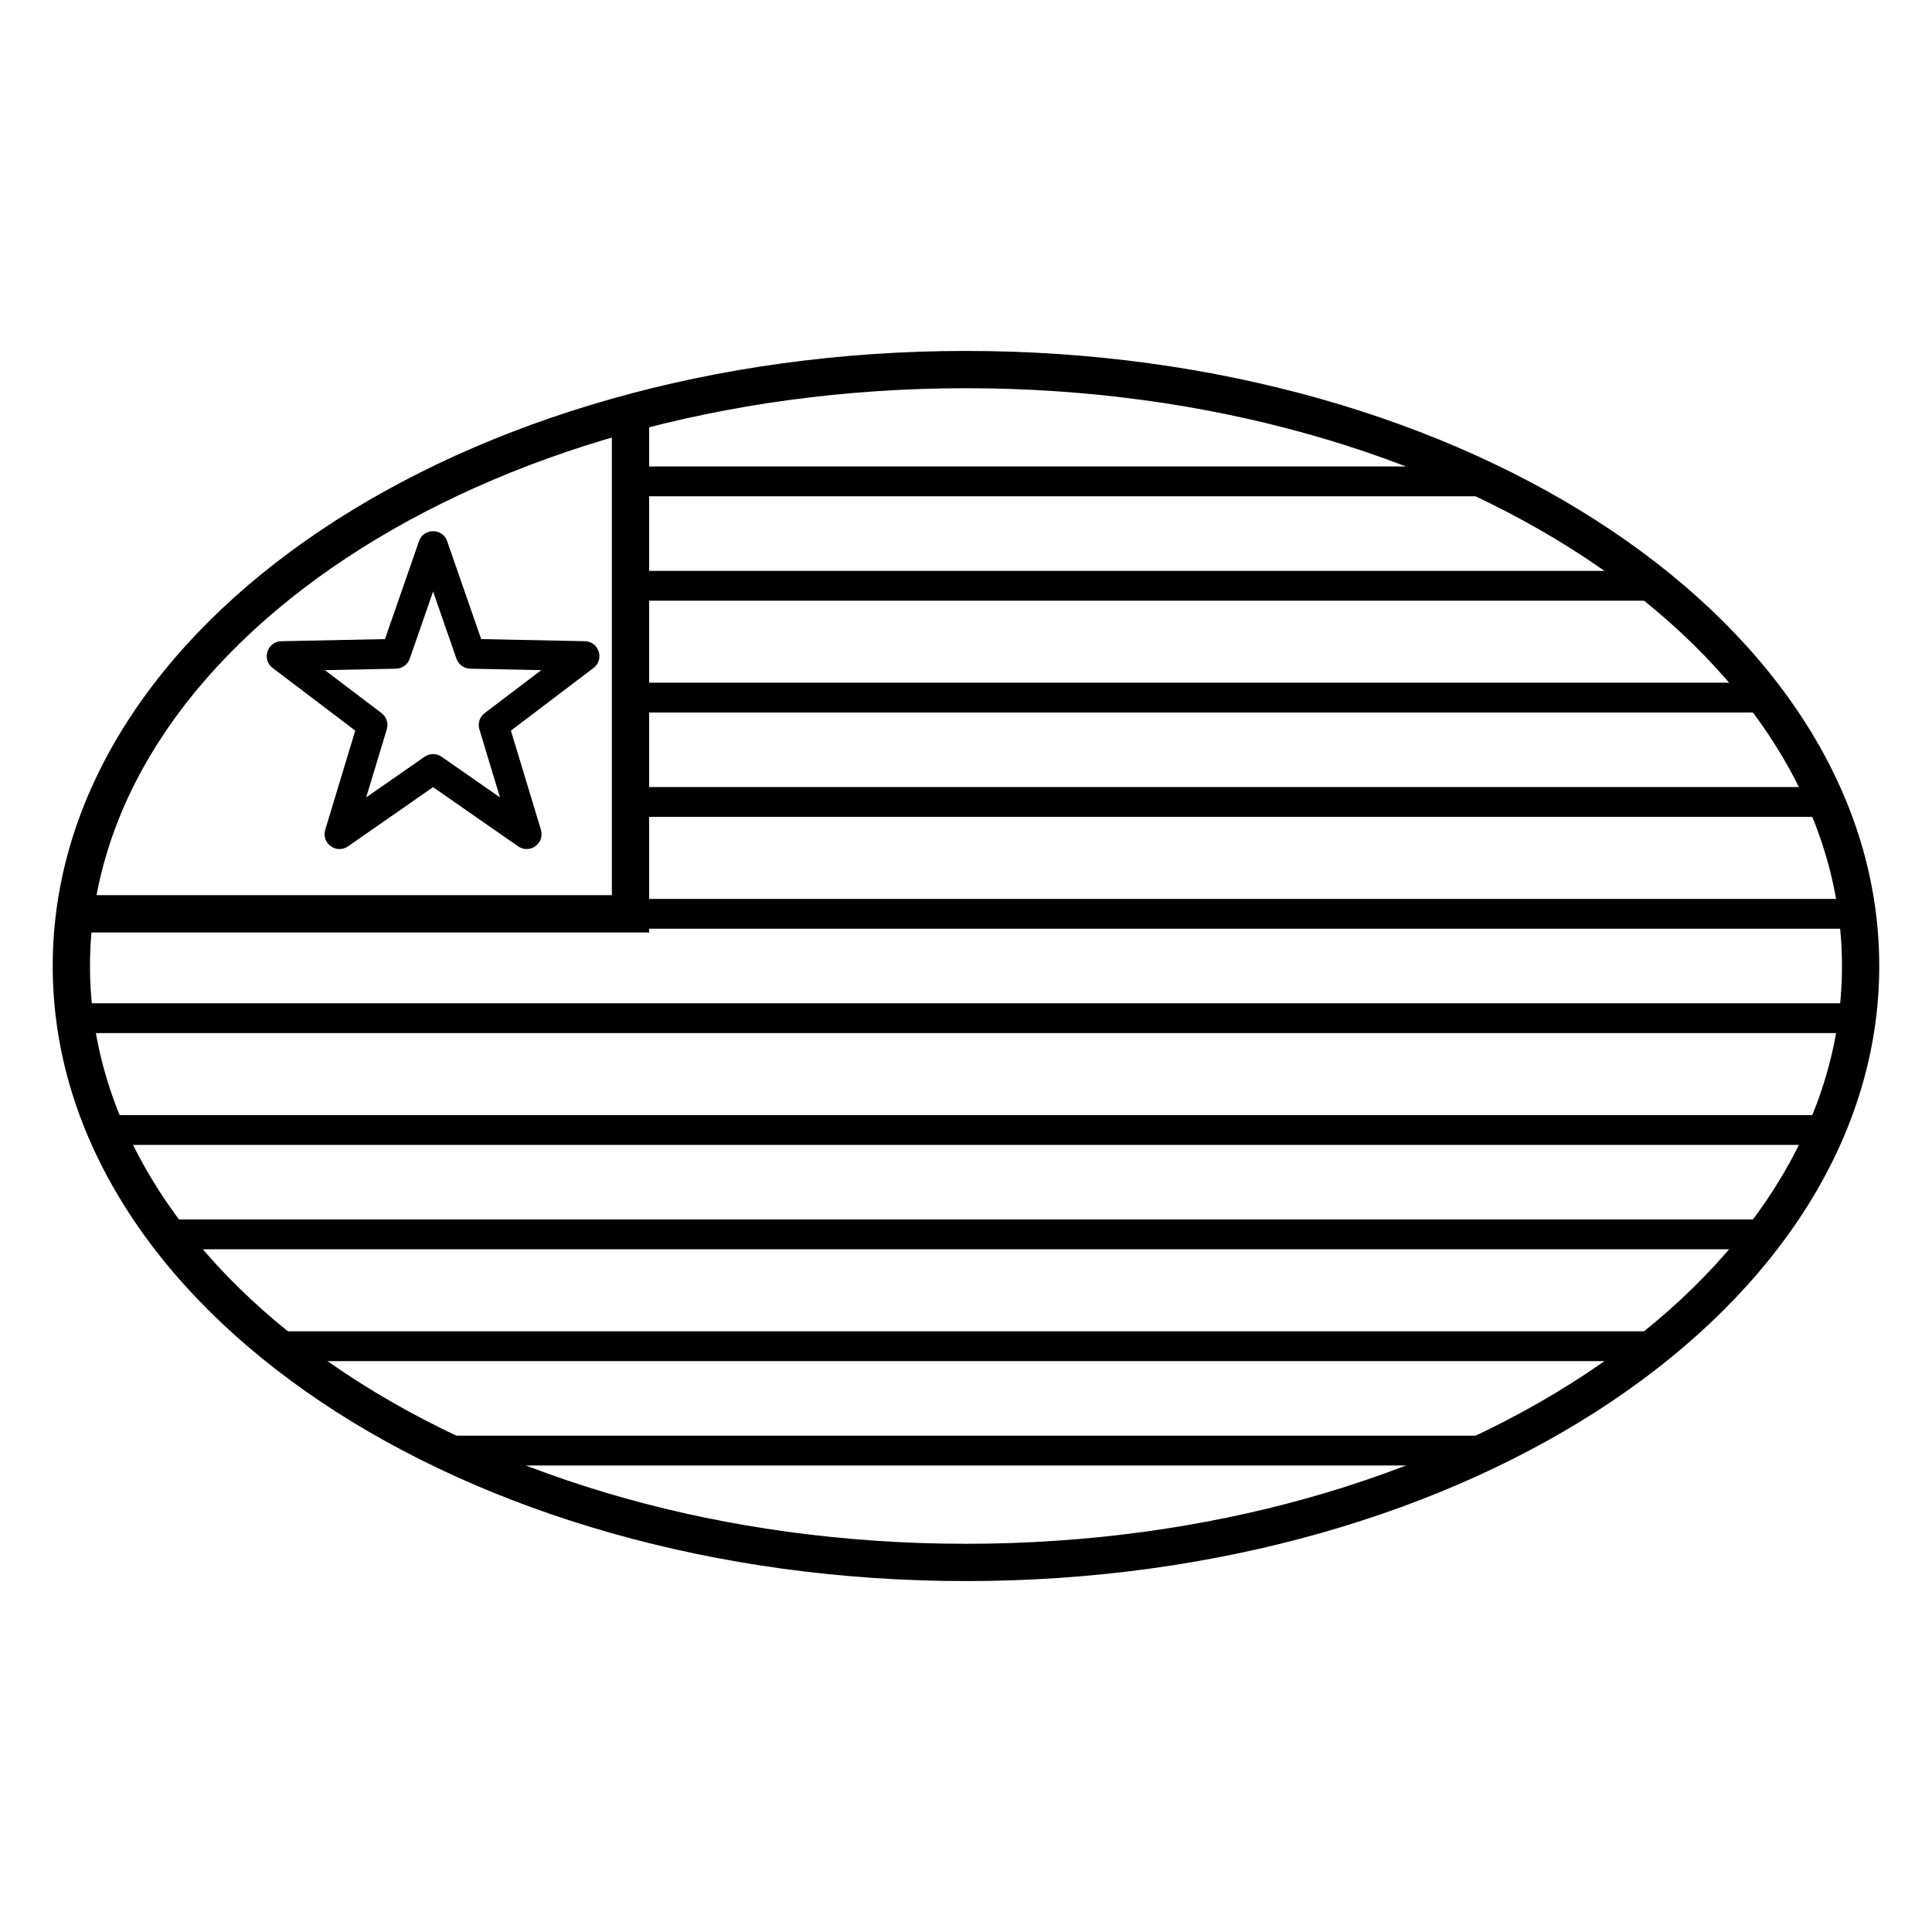 <?xml version="1.0" encoding="UTF-8"?>
<!-- Uploaded to: SVG Repo, www.svgrepo.com, Generator: SVG Repo Mixer Tools -->
<svg fill="#000000" width="800px" height="800px" version="1.1" viewBox="144 144 512 512" xmlns="http://www.w3.org/2000/svg">
 <g>
  <path d="m538.3 267.62h-227.21v7.902h227.21z"/>
  <path d="m311.09 303.19h270.98v-7.902h-270.98z"/>
  <path d="m611.99 324.92h-300.9v7.902h300.9z"/>
  <path d="m311.09 360.48h316.12v-7.902h-316.12z"/>
  <path d="m637.09 382.22h-326v7.902h326z"/>
  <path d="m162.91 417.78h474.18v-7.902h-474.18z"/>
  <path d="m627.21 439.51h-455.67v7.902h455.67z"/>
  <path d="m187.09 475.07h424.9v-7.902h-424.9z"/>
  <path d="m582.07 496.81h-364.64v7.902h364.64z"/>
  <path d="m259.88 532.37h278.42v-7.902h-278.42z"/>
  <path d="m306.15 381.23h-143.24v9.879h153.12v-139.29h-9.879z"/>
  <path d="m236.23 368.29c-3.074 2.137-7.125-0.805-6.039-4.391l7.953-26.281-21.883-16.594c-2.984-2.262-1.441-7.023 2.305-7.098l27.457-0.559 9.016-25.941c1.23-3.539 6.234-3.539 7.465 0l9.016 25.941 27.457 0.559c3.746 0.074 5.293 4.836 2.305 7.098l-21.883 16.594 7.953 26.281c1.086 3.586-2.965 6.527-6.039 4.391l-22.539-15.688zm20.285-23.742c1.355-0.945 3.156-0.945 4.512 0l15.469 10.762-5.457-18.035c-0.477-1.582 0.078-3.297 1.395-4.293l15.016-11.387-18.84-0.383c-1.652-0.035-3.109-1.094-3.652-2.652l-6.184-17.801-6.188 17.801c-0.543 1.559-2 2.617-3.652 2.652l-18.84 0.383 15.016 11.387c1.316 0.996 1.875 2.711 1.395 4.293l-5.457 18.035z"/>
  <path d="m400 563c133.34 0 242.02-72.453 242.02-163s-108.68-163-242.02-163c-133.35 0-242.03 72.457-242.03 163s108.68 163 242.03 163zm0-9.879c-128.54 0-232.15-69.074-232.15-153.12s103.61-153.12 232.15-153.12c128.53 0 232.14 69.078 232.14 153.12s-103.61 153.12-232.14 153.12z"/>
 </g>
</svg>